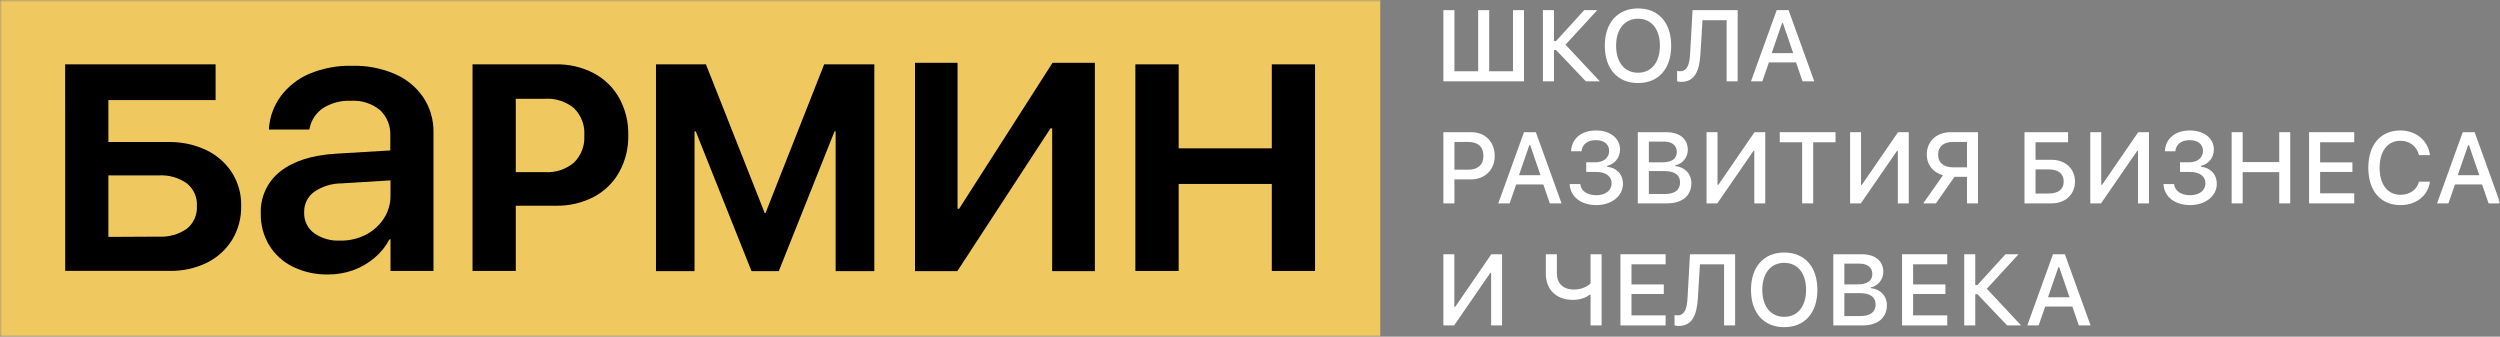 <?xml version="1.0" encoding="UTF-8"?> <svg xmlns="http://www.w3.org/2000/svg" width="594" height="80" viewBox="0 0 594 80" fill="none"><rect x="0" y="0" width="594" height="80" fill="#808080" stroke="none"/><g clip-path="url(#clip0_1176_3163)"><mask id="mask0_1176_3163" style="mask-type:luminance" maskUnits="userSpaceOnUse" x="0" y="0" width="594" height="80"><path d="M594 0H0V80H594V0Z" fill="white"></path></mask><g mask="url(#mask0_1176_3163)"><path d="M327.947 0H0V80.124H327.947V0Z" fill="#F0C860"></path><path d="M15.479 15.288H51.226V23.779H25.753V33.742H39.946C43.063 33.677 46.154 34.329 48.979 35.648C51.465 36.824 53.578 38.663 55.084 40.963C56.593 43.329 57.365 46.091 57.3 48.896C57.369 51.748 56.621 54.559 55.146 57C53.694 59.327 51.623 61.205 49.165 62.423C46.401 63.762 43.358 64.426 40.287 64.36H15.495L15.479 15.288ZM37.73 56.225C40.098 56.365 42.445 55.705 44.393 54.35C45.191 53.706 45.824 52.881 46.239 51.943C46.654 51.005 46.839 49.982 46.779 48.958C46.842 47.93 46.657 46.902 46.239 45.961C45.821 45.02 45.182 44.193 44.377 43.551C42.426 42.192 40.073 41.532 37.699 41.676H25.753V56.287L37.73 56.225Z" fill="black"></path><path d="M100.562 23.113C98.894 20.681 96.574 18.769 93.868 17.597C90.662 16.215 87.194 15.543 83.703 15.629C80.192 15.536 76.701 16.191 73.461 17.55C70.802 18.681 68.488 20.493 66.752 22.803C65.132 24.987 64.15 27.578 63.916 30.287V30.783H73.492L73.585 30.38C73.993 28.494 75.1 26.833 76.684 25.731C78.681 24.454 81.026 23.831 83.394 23.95C85.894 23.787 88.364 24.579 90.304 26.165C91.125 26.944 91.768 27.892 92.188 28.943C92.608 29.995 92.795 31.124 92.737 32.255V35.741L79.845 36.516C74.153 36.857 69.743 38.256 66.613 40.715C65.1 41.895 63.889 43.419 63.081 45.159C62.273 46.899 61.89 48.807 61.964 50.724C61.903 53.39 62.602 56.018 63.979 58.301C65.337 60.501 67.293 62.269 69.619 63.399C72.226 64.654 75.093 65.275 77.986 65.212C80.019 65.227 82.039 64.881 83.951 64.189C85.783 63.521 87.483 62.535 88.972 61.276C90.438 60.048 91.653 58.549 92.551 56.86H92.783V64.375H102.994V31.418C103.046 28.467 102.197 25.57 100.562 23.113ZM91.156 51.98C90.082 53.596 88.609 54.909 86.88 55.791C84.998 56.739 82.913 57.212 80.806 57.17C78.6 57.278 76.42 56.651 74.608 55.388C73.853 54.824 73.246 54.085 72.839 53.235C72.431 52.385 72.236 51.45 72.268 50.508V50.43C72.24 49.498 72.439 48.572 72.846 47.733C73.254 46.894 73.858 46.166 74.608 45.611C76.564 44.27 78.883 43.556 81.255 43.566L92.783 42.853V46.572C92.787 48.495 92.221 50.377 91.156 51.98Z" fill="black"></path><path d="M147.108 23.268C145.707 20.77 143.613 18.731 141.08 17.395C138.286 15.936 135.167 15.21 132.016 15.288H112.275V64.375H122.548V48.88H132.016C135.165 48.952 138.281 48.233 141.08 46.789C143.613 45.453 145.707 43.414 147.108 40.916C148.605 38.224 149.354 35.179 149.277 32.1C149.353 29.015 148.604 25.966 147.108 23.268ZM138.833 32.208C138.906 33.394 138.723 34.581 138.298 35.69C137.873 36.799 137.216 37.804 136.37 38.638C134.452 40.247 131.989 41.057 129.49 40.901H122.548V23.469H129.49C131.984 23.311 134.444 24.109 136.37 25.7C137.222 26.533 137.883 27.54 138.309 28.653C138.734 29.766 138.913 30.957 138.833 32.146V32.208Z" fill="black"></path><path d="M195.823 15.288L181.894 50.601H181.692L167.731 15.288H155.862V64.422H165.02V31.217H165.314L178.562 64.422H185.039L198.287 31.217H198.55V64.422H207.739V15.288H195.823Z" fill="black"></path><path d="M250.086 14.916L227.882 49.609H227.51V14.916H217.407V64.422H227.463L249.59 30.504H249.993V64.422H260.142V14.916H250.086Z" fill="black"></path><path d="M269.764 15.288H280.052V35.245H302.179V15.288H312.452V64.376H302.179V43.706H280.052V64.376H269.764V15.288Z" fill="black"></path><path d="M342.947 19.32V2.41H345.572V16.93H351.209V2.41H353.834V16.93H359.482V2.41H362.107V19.32H342.947Z" fill="white"></path><path d="M369.221 9.734H369.725L376.404 2.41H379.51L371.963 10.613L380.119 19.32H376.791L369.736 11.902H369.221V19.32H366.596V2.41H369.221V9.734Z" fill="white"></path><path d="M389.201 2C394.076 2 397.076 5.41 397.076 10.859C397.076 16.297 394.1 19.73 389.201 19.73C384.291 19.73 381.303 16.309 381.303 10.859C381.303 5.398 384.35 2 389.201 2ZM389.201 4.449C386.014 4.449 383.986 6.934 383.986 10.859C383.986 14.762 385.955 17.281 389.201 17.281C392.412 17.281 394.393 14.762 394.393 10.859C394.393 6.934 392.412 4.449 389.201 4.449Z" fill="white"></path><path d="M412.873 19.32H410.248V4.801H404.518L404.025 12.828C403.779 16.93 402.631 19.449 399.455 19.449C399.057 19.449 398.682 19.379 398.482 19.309V16.848C398.623 16.883 398.939 16.93 399.162 16.93C401.014 16.93 401.436 15.113 401.576 12.664L402.15 2.41H412.873V19.32Z" fill="white"></path><path d="M428.283 19.32L426.736 14.832H420.291L418.732 19.32H416.037L422.143 2.41H424.967L431.072 19.32H428.283ZM423.42 5.48L420.959 12.629H426.068L423.619 5.48H423.42Z" fill="white"></path><path d="M342.947 31.41H349.568C352.873 31.41 355.146 33.695 355.146 37.047C355.146 40.352 352.803 42.625 349.486 42.625H345.572V48.32H342.947V31.41ZM345.572 33.73V40.316H348.877C351.139 40.316 352.463 39.145 352.463 37.047C352.463 34.902 351.186 33.73 348.877 33.73H345.572Z" fill="white"></path><path d="M368.236 48.32L366.689 43.832H360.244L358.686 48.32H355.99L362.096 31.41H364.92L371.025 48.32H368.236ZM363.373 34.48L360.912 41.629H366.021L363.572 34.48H363.373Z" fill="white"></path><path d="M376.885 40.855V38.559H379.146C381.021 38.559 382.334 37.457 382.334 35.863C382.334 34.305 381.162 33.297 379.17 33.297C377.201 33.297 375.912 34.293 375.76 35.945H373.275C373.451 32.898 375.725 31 379.252 31C382.58 31 384.924 32.863 384.924 35.547C384.924 37.41 383.682 38.992 381.854 39.414V39.613C384.045 39.836 385.615 41.348 385.615 43.703C385.615 46.598 382.873 48.73 379.299 48.73C375.619 48.73 373.1 46.738 372.947 43.727H375.467C375.619 45.344 377.107 46.387 379.299 46.387C381.49 46.387 382.92 45.215 382.92 43.562C382.92 41.887 381.572 40.855 379.217 40.855H376.885Z" fill="white"></path><path d="M396.092 48.32H389.143V31.41H395.939C399.115 31.41 401.025 33.027 401.025 35.629C401.025 37.398 399.725 38.98 398.061 39.262V39.461C400.346 39.695 401.869 41.324 401.869 43.527C401.869 46.504 399.701 48.32 396.092 48.32ZM391.768 33.637V38.57H394.885C397.205 38.57 398.412 37.715 398.412 36.109C398.412 34.551 397.275 33.637 395.33 33.637H391.768ZM391.768 46.094H395.564C397.932 46.094 399.186 45.133 399.186 43.34C399.186 41.57 397.885 40.645 395.412 40.645H391.768V46.094Z" fill="white"></path><path d="M416.822 48.32V35.852H416.623L408.033 48.32H405.479V31.41H408.08V43.914H408.279L416.869 31.41H419.424V48.32H416.822Z" fill="white"></path><path d="M430.814 48.32H428.189V33.801H422.869V31.41H436.123V33.801H430.814V48.32Z" fill="white"></path><path d="M450.924 48.32V35.852H450.725L442.135 48.32H439.58V31.41H442.182V43.914H442.381L450.971 31.41H453.525V48.32H450.924Z" fill="white"></path><path d="M467.354 39.754V33.73H464.014C461.787 33.73 460.498 34.832 460.498 36.742C460.498 38.652 461.787 39.754 464.014 39.754H467.354ZM464.4 42.004L459.971 48.32H456.959L461.658 41.641C459.35 41.031 457.803 39.191 457.803 36.73C457.803 33.578 460.1 31.41 463.486 31.41H469.967V48.32H467.354V42.004H464.4Z" fill="white"></path><path d="M493.018 43.129C493.018 46.211 490.732 48.32 487.451 48.32H481.018V31.41H491.377V33.801H483.643V37.961H487.393C490.697 37.961 493.018 40.059 493.018 43.129ZM483.643 45.977H486.783C489.045 45.977 490.334 44.969 490.334 43.117C490.334 41.266 489.033 40.246 486.771 40.246H483.643V45.977Z" fill="white"></path><path d="M507.994 48.32V35.852H507.795L499.205 48.32H496.65V31.41H499.252V43.914H499.451L508.041 31.41H510.596V48.32H507.994Z" fill="white"></path><path d="M517.979 40.855V38.559H520.24C522.115 38.559 523.428 37.457 523.428 35.863C523.428 34.305 522.256 33.297 520.264 33.297C518.295 33.297 517.006 34.293 516.854 35.945H514.369C514.545 32.898 516.818 31 520.346 31C523.674 31 526.018 32.863 526.018 35.547C526.018 37.41 524.775 38.992 522.947 39.414V39.613C525.139 39.836 526.709 41.348 526.709 43.703C526.709 46.598 523.967 48.73 520.393 48.73C516.713 48.73 514.193 46.738 514.041 43.727H516.561C516.713 45.344 518.201 46.387 520.393 46.387C522.584 46.387 524.014 45.215 524.014 43.562C524.014 41.887 522.666 40.855 520.311 40.855H517.979Z" fill="white"></path><path d="M544.158 48.32H541.545V40.902H532.861V48.32H530.236V31.41H532.861V38.512H541.545V31.41H544.158V48.32Z" fill="white"></path><path d="M559.369 45.93V48.32H548.635V31.41H559.369V33.801H551.26V38.582H558.936V40.855H551.26V45.93H559.369Z" fill="white"></path><path d="M570.338 48.73C565.639 48.73 562.709 45.344 562.709 39.871C562.709 34.387 565.627 31 570.326 31C574.053 31 576.936 33.414 577.357 36.859H574.744C574.252 34.785 572.553 33.449 570.326 33.449C567.291 33.449 565.393 35.922 565.393 39.871C565.393 43.809 567.291 46.281 570.338 46.281C572.576 46.281 574.275 45.074 574.744 43.164H577.357C576.889 46.504 574.111 48.73 570.338 48.73Z" fill="white"></path><path d="M591.291 48.32L589.744 43.832H583.299L581.74 48.32H579.045L585.15 31.41H587.975L594.08 48.32H591.291ZM586.428 34.48L583.967 41.629H589.076L586.627 34.48H586.428Z" fill="white"></path><path d="M354.291 77.32V64.852H354.092L345.502 77.32H342.947V60.41H345.549V72.914H345.748L354.338 60.41H356.893V77.32H354.291Z" fill="white"></path><path d="M380.541 77.32H377.916V70.019H377.717C376.768 70.758 375.361 71.25 373.709 71.25C369.537 71.25 367.287 68.566 367.287 65.016V60.41H369.912V64.898C369.912 67.312 371.342 68.789 373.967 68.789C375.689 68.789 377.084 68.144 377.916 67.336V60.41H380.541V77.32Z" fill="white"></path><path d="M395.752 74.93V77.32H385.018V60.41H395.752V62.801H387.643V67.582H395.318V69.856H387.643V74.93H395.752Z" fill="white"></path><path d="M412.264 77.32H409.639V62.801H403.908L403.416 70.828C403.17 74.93 402.021 77.449 398.846 77.449C398.447 77.449 398.072 77.379 397.873 77.309V74.848C398.014 74.883 398.33 74.93 398.553 74.93C400.404 74.93 400.826 73.113 400.967 70.664L401.541 60.41H412.264V77.32Z" fill="white"></path><path d="M423.936 60C428.811 60 431.811 63.41 431.811 68.859C431.811 74.297 428.834 77.731 423.936 77.731C419.025 77.731 416.037 74.309 416.037 68.859C416.037 63.398 419.084 60 423.936 60ZM423.936 62.449C420.748 62.449 418.721 64.934 418.721 68.859C418.721 72.762 420.689 75.281 423.936 75.281C427.146 75.281 429.127 72.762 429.127 68.859C429.127 64.934 427.146 62.449 423.936 62.449Z" fill="white"></path><path d="M442.545 77.32H435.596V60.41H442.393C445.568 60.41 447.479 62.027 447.479 64.629C447.479 66.398 446.178 67.981 444.514 68.262V68.461C446.799 68.695 448.322 70.324 448.322 72.527C448.322 75.504 446.154 77.32 442.545 77.32ZM438.221 62.637V67.57H441.338C443.658 67.57 444.865 66.715 444.865 65.109C444.865 63.551 443.729 62.637 441.783 62.637H438.221ZM438.221 75.094H442.018C444.385 75.094 445.639 74.133 445.639 72.34C445.639 70.57 444.338 69.644 441.865 69.644H438.221V75.094Z" fill="white"></path><path d="M462.666 74.93V77.32H451.932V60.41H462.666V62.801H454.557V67.582H462.232V69.856H454.557V74.93H462.666Z" fill="white"></path><path d="M469.322 67.734H469.826L476.506 60.41H479.611L472.064 68.613L480.221 77.32H476.893L469.838 69.902H469.322V77.32H466.697V60.41H469.322V67.734Z" fill="white"></path><path d="M493.932 77.32L492.385 72.832H485.939L484.381 77.32H481.686L487.791 60.41H490.615L496.721 77.32H493.932ZM489.068 63.48L486.607 70.629H491.717L489.268 63.48H489.068Z" fill="white"></path></g></g><defs><clipPath id="clip0_1176_3163"><rect width="594" height="80" fill="white"></rect></clipPath></defs></svg> 